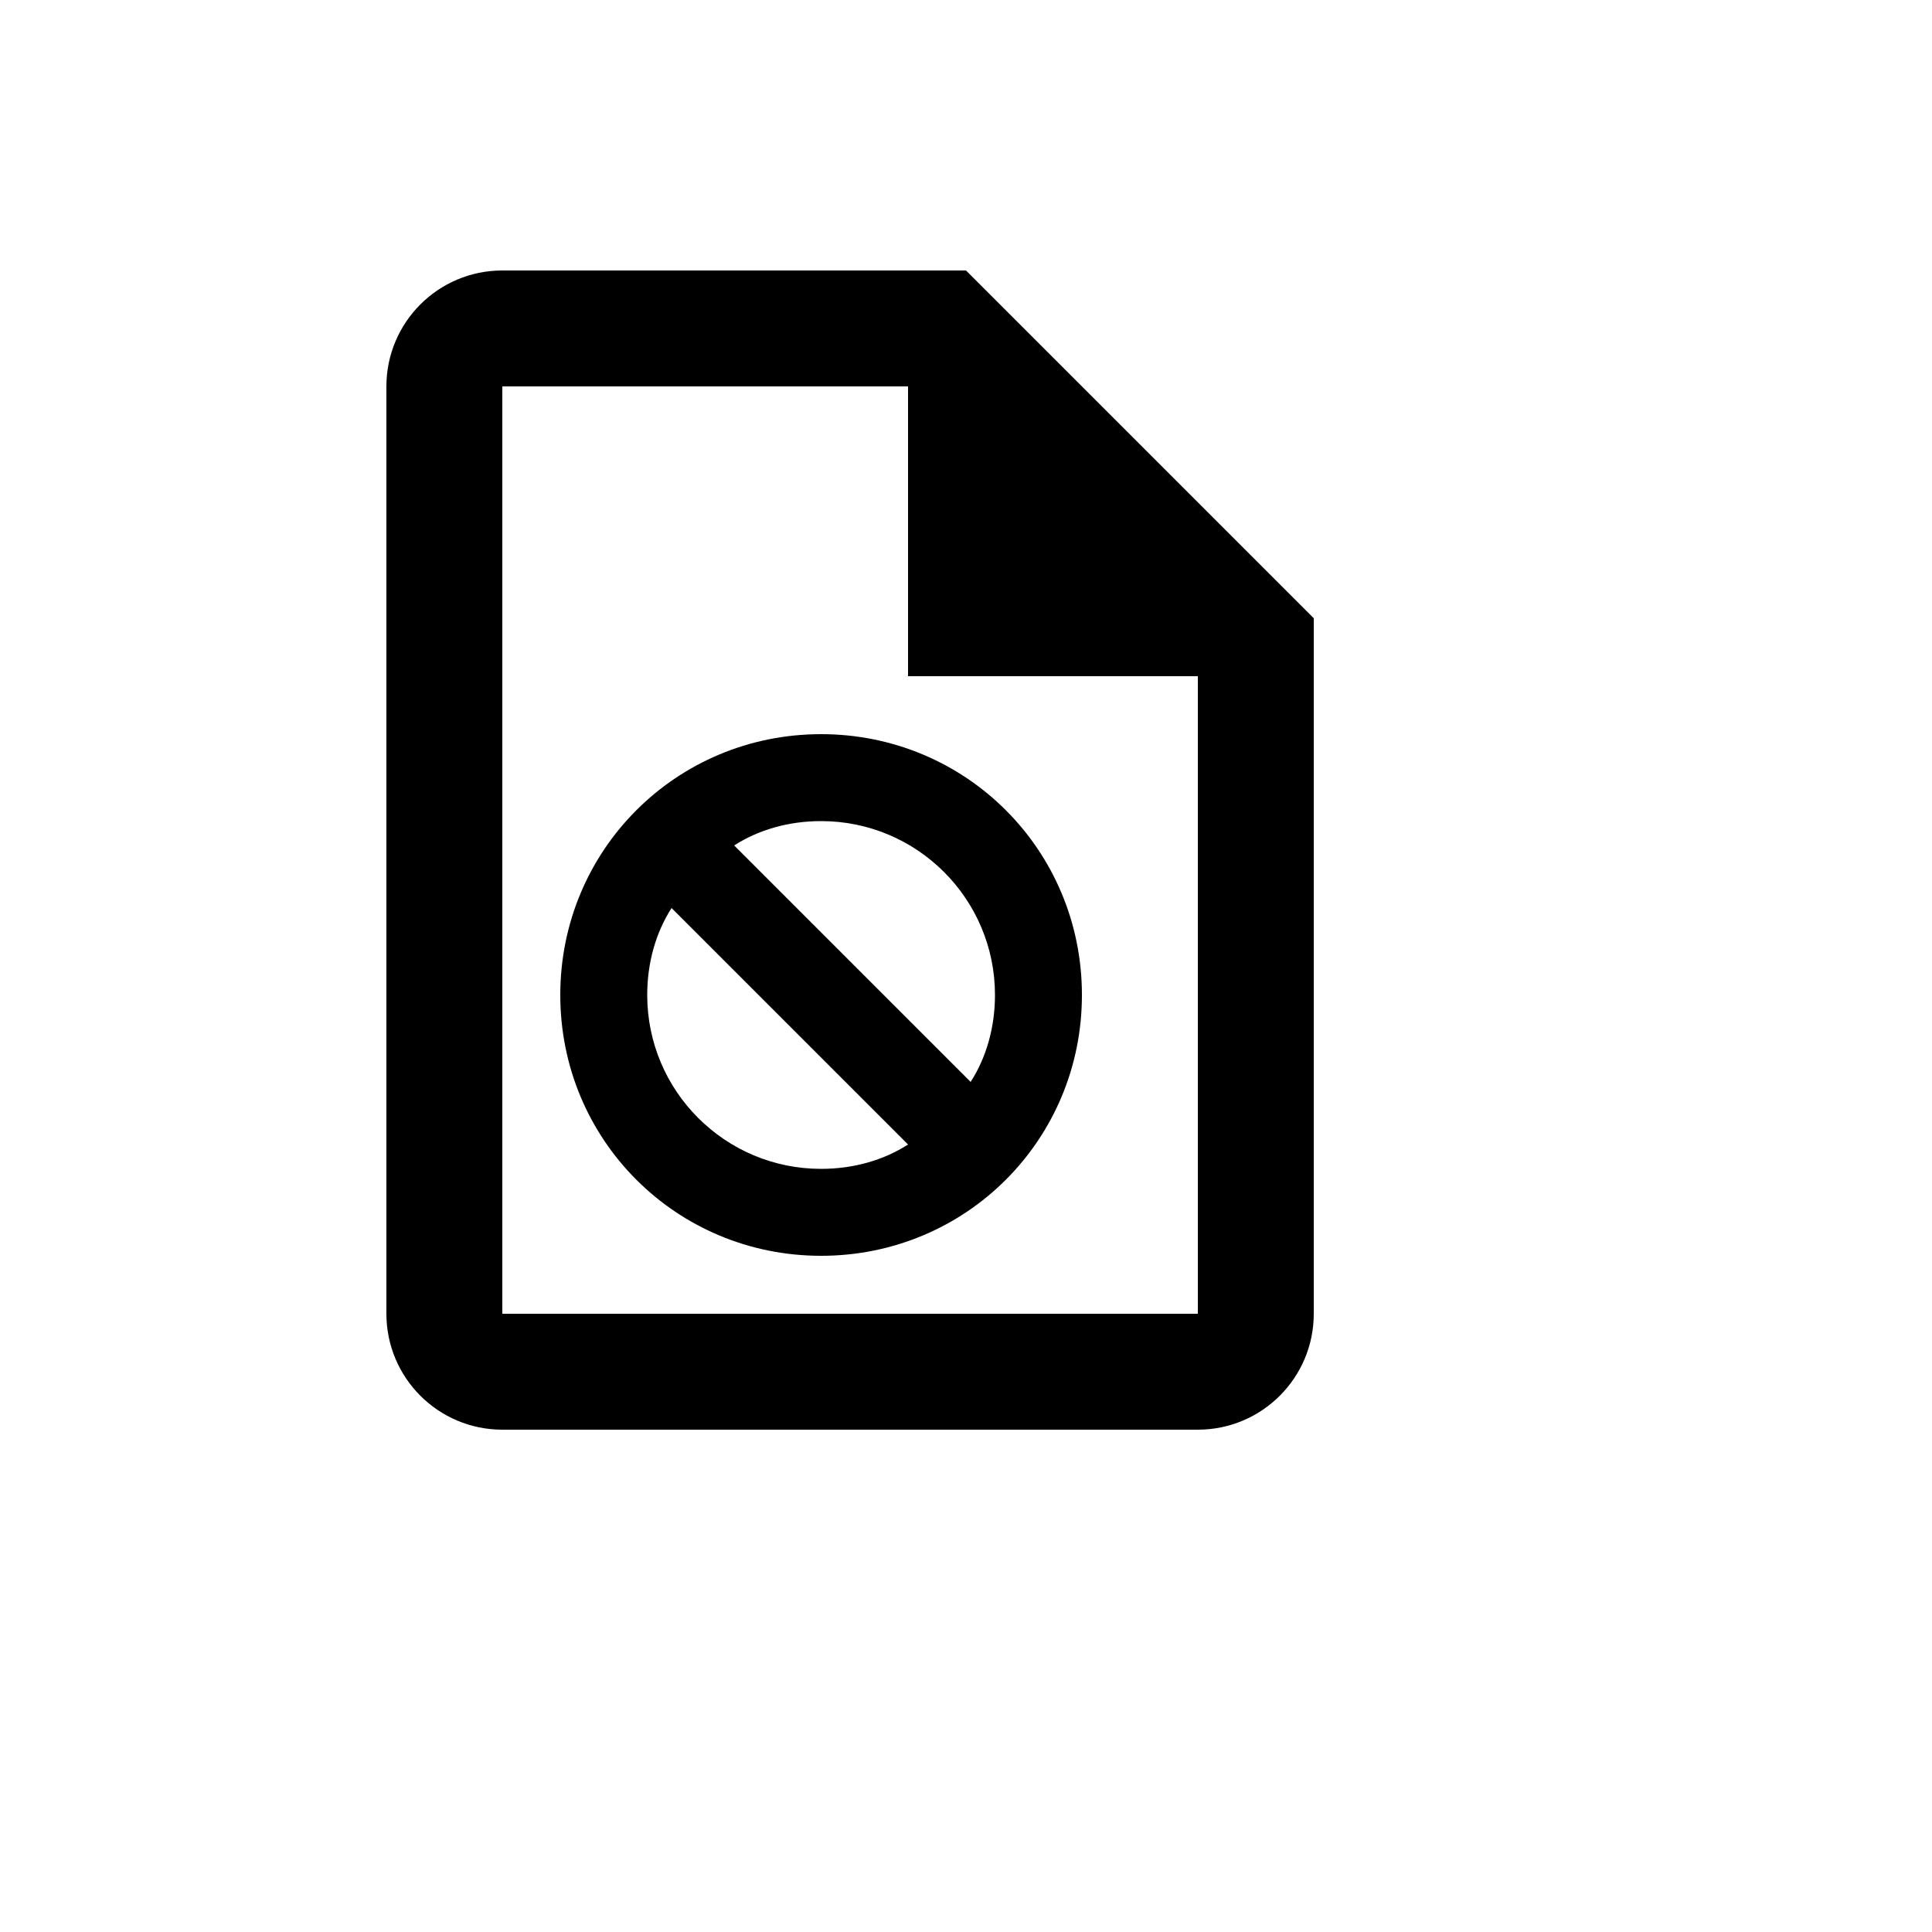 <svg xmlns="http://www.w3.org/2000/svg" version="1.1" xmlns:xlink="http://www.w3.org/1999/xlink" width="100%" height="100%" id="svgWorkerArea" viewBox="-25 -25 625 625" xmlns:idraw="https://idraw.muisca.co" style="background: white;"><defs id="defsdoc"><pattern id="patternBool" x="0" y="0" width="10" height="10" patternUnits="userSpaceOnUse" patternTransform="rotate(35)"><circle cx="5" cy="5" r="4" style="stroke: none;fill: #ff000070;"></circle></pattern></defs><g id="fileImp-804423044" class="cosito"><path id="pathImp-775224778" class="grouped" d="M287.5 62.5C287.5 62.5 400 175 400 175 400 175 400 400 400 400 400 420.711 383.211 437.5 362.5 437.5 362.5 437.5 137.5 437.5 137.5 437.5 116.789 437.5 100 420.711 100 400 100 400 100 100 100 100 100 79.289 116.789 62.5 137.5 62.5 137.5 62.5 287.5 62.5 287.5 62.5M362.5 400C362.5 400 362.5 193.75 362.5 193.75 362.5 193.75 268.75 193.75 268.75 193.75 268.75 193.75 268.75 100 268.75 100 268.75 100 137.5 100 137.5 100 137.5 100 137.5 400 137.5 400 137.5 400 362.5 400 362.5 400M240.625 212.5C287.5 212.5 325 250 325 296.875 325 343.75 287.5 381.25 240.625 381.25 193.75 381.25 156.25 343.75 156.25 296.875 156.25 250 193.75 212.5 240.625 212.5M240.625 240.625C230.125 240.625 220.375 243.438 212.5 248.5 212.5 248.5 289 325 289 325 294.062 317.125 296.875 307.375 296.875 296.875 296.875 265.808 271.692 240.625 240.625 240.625M184.375 296.875C184.375 327.942 209.558 353.125 240.625 353.125 251.125 353.125 260.875 350.312 268.75 345.25 268.75 345.25 192.25 268.75 192.25 268.75 187.188 276.625 184.375 286.375 184.375 296.875 184.375 296.875 184.375 296.875 184.375 296.875"></path></g></svg>